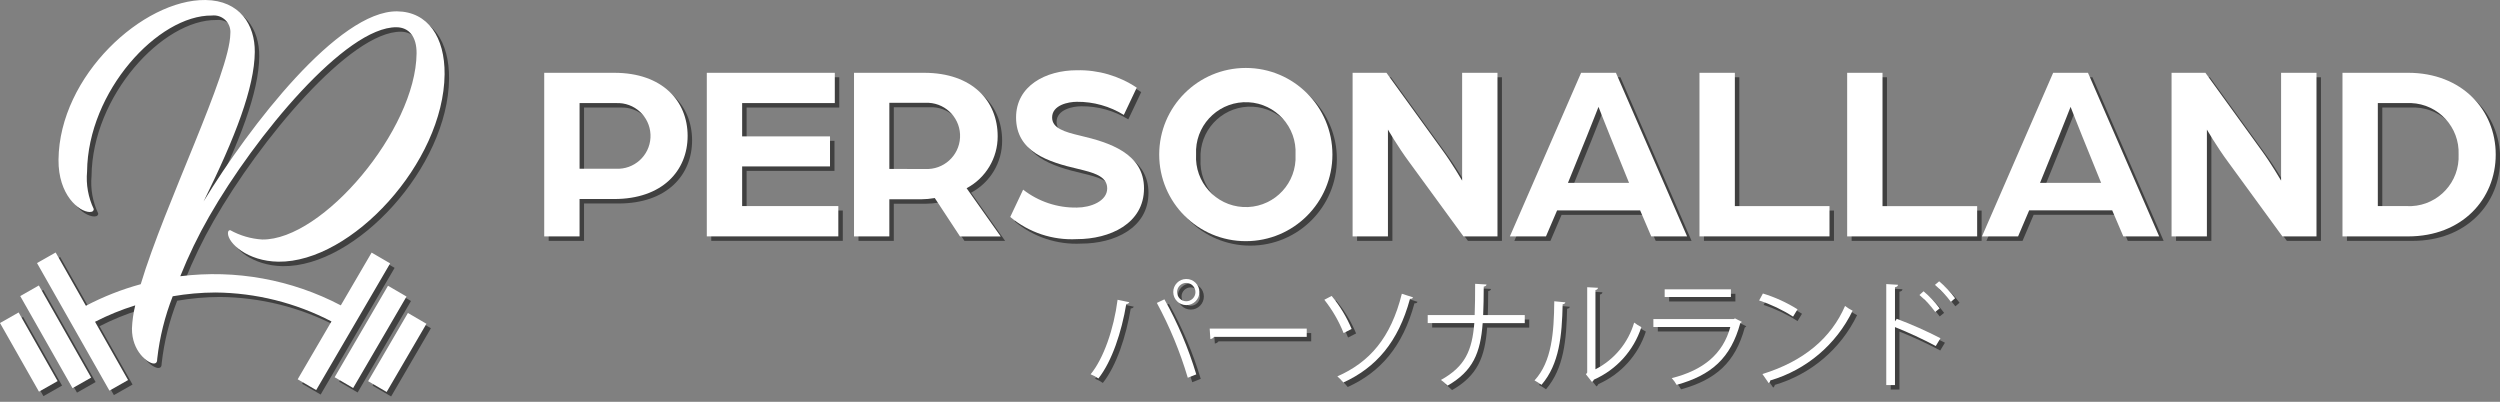 <?xml version="1.0" encoding="UTF-8"?><svg id="_レイヤー_2" xmlns="http://www.w3.org/2000/svg" width="280" height="45" xmlns:xlink="http://www.w3.org/1999/xlink" viewBox="0 0 280 45"><rect x="0" y="0" width="280" height="45" fill="#808080" stroke="none"/><defs><clipPath id="clippath"><rect width="280" height="45" style="fill:none; stroke-width:0px;"/></clipPath></defs><g id="_レイヤー_1-2"><g id="logo"><g id="_グループ_5358"><g style="clip-path:url(#clippath);"><g id="_グループ_5357"><g style="opacity:.5;"><path id="_パス_19033" d="M38.671,34.701c-5.52-2.896-11.794-4.034-17.98-3.263.922-2.306,2.005-4.545,3.24-6.7C29.102,15.701,39.24,3.482,44.912,3.552c1.382.016,2.263,1.034,2.245,2.932-.082,8.542-10.518,20.923-17.281,20.841-1.262-.076-2.49-.435-3.595-1.048-.149,0-.249.11-.251.332-.01,1.117,2.192,3.152,5.648,3.2,8.2.1,18.523-11.113,18.617-20.994.039-4.133-1.86-7-5.316-7.045-6.566-.08-16.514,12.811-21.679,21.294,3.572-7.216,5.7-12.775,5.736-16.741.033-3.022-1.67-5.775-5.524-5.822-6.957-.083-16.369,8.458-16.459,17.893-.037,3.966,2.314,5.836,3.5,5.85.347,0,.447-.161.449-.328-.621-1.308-.881-2.758-.75-4.2.084-8.988,7.967-17.548,13.99-17.477,1.019-.115,1.938.617,2.053,1.635.015.133.016.267.002.4-.044,4.39-7.35,19.095-10.035,28.057-2.128.58-4.187,1.39-6.14,2.416l-3.389-5.968-2.088,1.185,8.111,14.288,2.088-1.185-3.7-6.527c1.445-.741,2.951-1.357,4.502-1.839-.207.844-.33,1.707-.367,2.575-.027,2.625,1.833,3.925,2.433,3.937.3,0,.4-.163.4-.555.271-2.391.854-4.736,1.733-6.976,1.578-.274,3.176-.415,4.778-.422,4.529.039,8.984,1.15,13.002,3.241l-3.785,6.48,2.072,1.209,8.285-14.189-2.074-1.21-3.452,5.91Z" style="fill:#000; stroke-width:0px;"/><path id="_パス_19034" d="M61.453,8.654h7.861c5.373,0,8.2,3.167,8.2,7.067s-2.826,7.069-8.228,7.069h-3.875v4.184h-3.958V8.654ZM69.483,19.398c2.03.108,3.762-1.449,3.871-3.479.108-2.03-1.449-3.762-3.479-3.871-.121-.006-.242-.007-.363-.001h-4.1v7.351h4.071Z" style="fill:#000; stroke-width:0px;"/><path id="_パス_19035" d="M79.662,8.654h14.335v3.39h-10.377v3.731h9.841v3.364h-9.841v4.441h10.772v3.394h-14.73V8.654Z" style="fill:#000; stroke-width:0px;"/><path id="_パス_19036" d="M96.15,8.654h7.859c5.4,0,8.23,3.167,8.23,7.1.014,2.438-1.326,4.682-3.479,5.826l3.817,5.4h-4.556l-2.826-4.3c-.514.088-1.034.136-1.556.141h-3.533v4.156h-3.956V8.654ZM104.123,19.426c2.046.108,3.792-1.463,3.901-3.509.108-2.046-1.463-3.792-3.509-3.901-.121-.006-.243-.007-.364-.001h-4.044v7.408l4.017.003Z" style="fill:#000; stroke-width:0px;"/><path id="_パス_19037" d="M113.649,24.795l1.442-3.055c1.718,1.34,3.844,2.049,6.023,2.008,1.527,0,3.393-.708,3.393-2.149,0-1.413-1.639-1.782-3.252-2.178-3.422-.791-6.955-1.949-6.955-5.766,0-3.536,3.307-5.287,6.815-5.287,2.38-.053,4.72.627,6.7,1.949l-1.447,3.055c-1.579-.977-3.402-1.487-5.259-1.47-.962,0-2.771.367-2.771,1.754,0,1.187,1.329,1.611,3.138,2.035,3.252.763,7.153,1.98,7.153,5.909,0,3.958-3.846,5.683-7.52,5.683-2.714.145-5.381-.744-7.465-2.488" style="fill:#000; stroke-width:0px;"/><path id="_パス_19038" d="M130.331,17.81c0-5.357,4.343-9.7,9.7-9.7s9.7,4.343,9.7,9.7-4.343,9.7-9.7,9.7-9.7-4.343-9.7-9.7M145.6,17.81c.16-3.076-2.204-5.699-5.28-5.859-3.076-.16-5.699,2.204-5.859,5.28-.01.193-.01.386,0,.578-.17,3.076,2.186,5.707,5.262,5.877s5.707-2.186,5.877-5.262c.011-.205.011-.411,0-.616" style="fill:#000; stroke-width:0px;"/><path id="_パス_19039" d="M151.992,8.654h3.789l6.3,8.709c1.02,1.385,2.178,3.364,2.178,3.364v-12.073h3.958v18.32h-3.81l-6.11-8.37c-1.215-1.639-2.347-3.591-2.347-3.591v11.961h-3.958V8.654Z" style="fill:#000; stroke-width:0px;"/><path id="_パス_19040" d="M177.583,8.654h3.9l7.973,18.323h-4.016l-1.244-2.914h-9.3l-1.246,2.911h-4.043l7.976-18.32ZM182.953,20.979l-2.121-5.23c-.565-1.387-1.272-3.224-1.3-3.281-.029.057-.734,1.894-1.3,3.281l-2.121,5.23h6.842Z" style="fill:#000; stroke-width:0px;"/><path id="_パス_19041" d="M190.842,8.654h3.962v14.93h10.6v3.39h-14.562V8.654Z" style="fill:#000; stroke-width:0px;"/><path id="_パス_19042" d="M207.383,8.654h3.958v14.93h10.6v3.39h-14.558V8.654Z" style="fill:#000; stroke-width:0px;"/><path id="_パス_19043" d="M230.453,8.654h3.9l7.973,18.32h-4.015l-1.244-2.914h-9.3l-1.241,2.914h-4.043l7.97-18.32ZM235.826,20.979l-2.121-5.23c-.565-1.387-1.272-3.224-1.3-3.281-.029.057-.734,1.894-1.3,3.281l-2.121,5.23h6.842Z" style="fill:#000; stroke-width:0px;"/><path id="_パス_19044" d="M243.715,8.654h3.789l6.3,8.709c1.02,1.385,2.178,3.364,2.178,3.364v-12.073h3.965v18.32h-3.82l-6.107-8.37c-1.215-1.639-2.347-3.591-2.347-3.591v11.961h-3.958V8.654Z" style="fill:#000; stroke-width:0px;"/><path id="_パス_19045" d="M262.858,8.653h7.351c6.023,0,9.812,4.158,9.812,9.162s-3.789,9.162-9.812,9.162h-7.351V8.653ZM270.04,23.583c3.054.161,5.66-2.183,5.821-5.237.009-.177.01-.355.003-.532.124-3.064-2.26-5.648-5.324-5.771-.167-.007-.334-.006-.5.002h-3.224v11.534l3.224.004Z" style="fill:#000; stroke-width:0px;"/><path id="_パス_19046" d="M126.985,34.349c-.063.129-.198.206-.341.194-.52,3.126-1.6,6.419-3.124,8.346-.269-.192-.562-.35-.871-.469,1.458-1.772,2.6-5.077,3.02-8.346l1.316.275ZM133.532,42.809c-.863-2.906-2.023-5.716-3.464-8.383l.846-.4c1.493,2.663,2.69,5.482,3.569,8.406l-.951.377ZM133.363,31.745c.809-.003,1.467.649,1.47,1.458.003.809-.649,1.467-1.458,1.47s-1.467-.649-1.47-1.458c-.006-.806.642-1.464,1.448-1.47.003,0,.007,0,.01,0M134.391,33.215c0-.568-.46-1.029-1.028-1.03-.568,0-1.029.46-1.03,1.028,0,.568.46,1.029,1.028,1.03h.002c.566-.003,1.025-.462,1.028-1.028" style="fill:#000; stroke-width:0px;"/><path id="_パス_19047" d="M135.984,37.303h10.87v.924h-10.377c-.097.138-.248.228-.416.249l-.077-1.173Z" style="fill:#000; stroke-width:0px;"/><path id="_パス_19048" d="M149.644,33.645c.925,1.116,1.68,2.363,2.239,3.7l-.9.457c-.534-1.341-1.261-2.597-2.159-3.728l.82-.429ZM158.757,33.802c-.039.118-.131.169-.338.169-1.315,4.855-3.815,7.706-7.471,9.374-.194-.255-.417-.487-.665-.691,3.581-1.574,5.989-4.282,7.224-9.255l1.25.403Z" style="fill:#000; stroke-width:0px;"/><path id="_パス_19049" d="M171.272,36.691h-4.712c-.247,3.346-1.093,5.377-3.931,7-.226-.236-.475-.45-.742-.638,2.7-1.5,3.489-3.281,3.736-6.366h-5.22v-.9h5.259c.041-1.015.053-2.188.053-3.5l1.276.077c-.014.131-.131.21-.314.234-.012,1.185-.012,2.239-.063,3.191h4.659v.902Z" style="fill:#000; stroke-width:0px;"/><path id="_パス_19050" d="M175.817,34.36c-.012.116-.128.2-.3.22-.077,3.5-.363,6.692-2.367,9.021-.251-.18-.513-.344-.783-.493,1.941-2.108,2.174-5.363,2.212-8.866l1.238.118ZM179.19,41.86c2.105-1.071,3.674-2.965,4.335-5.232.254.193.525.363.81.508-.855,2.627-2.787,4.766-5.314,5.883-.044.109-.121.201-.222.261l-.677-.86.145-.194v-9.558l1.211.065c-.025.14-.146.244-.288.247v8.88Z" style="fill:#000; stroke-width:0px;"/><path id="_パス_19051" d="M195.586,36.549c-.039.063-.1.109-.171.13-1.066,3.931-3.24,5.844-7.133,6.925-.151-.272-.335-.525-.546-.754,3.54-.885,5.74-2.708,6.56-5.728h-8.618v-.885h9.009l.13-.08.769.392ZM194.363,33.763h-7.42v-.858h7.42v.858Z" style="fill:#000; stroke-width:0px;"/><path id="_パス_19052" d="M197.945,33.372c1.365.417,2.669,1.012,3.878,1.77l-.5.82c-1.185-.762-2.462-1.369-3.8-1.809l.422-.781ZM197.892,42.393c4.623-1.431,7.693-4.023,9.255-7.628.263.206.547.385.846.534-1.833,3.787-5.181,6.623-9.217,7.81-.015.121-.081.23-.181.3l-.703-1.016Z" style="fill:#000; stroke-width:0px;"/><path id="_パス_19053" d="M217.308,39.255c-1.484-.789-3.01-1.497-4.57-2.121v6.494h-.977v-11.312l1.315.08c-.012.143-.116.234-.338.273v3.827l.2-.288c1.673.628,3.307,1.354,4.894,2.174l-.524.873ZM215.94,33.124c.673.566,1.277,1.209,1.8,1.915l-.493.4c-.513-.701-1.107-1.338-1.77-1.9l.463-.415ZM217.685,32.005c.667.561,1.266,1.199,1.784,1.9l-.469.4c-.525-.695-1.123-1.332-1.784-1.9l.469-.4Z" style="fill:#000; stroke-width:0px;"/><rect id="_長方形_27713" x="5.537" y="32.293" width="2.4" height="11.863" transform="translate(-17.995 8.311) rotate(-29.589)" style="fill:#000; stroke-width:0px;"/><rect id="_長方形_27714" x="2.526" y="35.509" width="2.399" height="8.842" transform="translate(-19.229 7.046) rotate(-29.586)" style="fill:#000; stroke-width:0px;"/><rect id="_長方形_27715" x="36.076" y="37.031" width="11.86" height="2.401" transform="translate(-12.183 55.251) rotate(-59.744)" style="fill:#000; stroke-width:0px;"/><rect id="_長方形_27716" x="40.575" y="38.777" width="8.843" height="2.402" transform="translate(-12.208 58.701) rotate(-59.744)" style="fill:#000; stroke-width:0px;"/></g><path id="_パス_19033-2" d="M38.171,34.201c-5.52-2.896-11.794-4.034-17.98-3.263.922-2.306,2.005-4.545,3.24-6.7C28.602,15.201,38.74,2.982,44.412,3.052c1.382.016,2.263,1.034,2.245,2.932-.082,8.542-10.518,20.923-17.281,20.841-1.262-.076-2.49-.435-3.595-1.048-.149,0-.249.11-.251.332-.01,1.117,2.192,3.152,5.648,3.2,8.2.1,18.523-11.113,18.617-20.994.039-4.133-1.86-7-5.316-7.045-6.566-.08-16.514,12.811-21.679,21.294,3.572-7.216,5.7-12.775,5.736-16.741C28.569,2.801,26.866.048,23.012.001,16.055-.082,6.643,8.459,6.553,17.894c-.037,3.966,2.314,5.836,3.5,5.85.347,0,.447-.161.449-.328-.621-1.308-.881-2.758-.75-4.2.084-8.988,7.967-17.548,13.99-17.477,1.019-.115,1.938.617,2.053,1.635.015.133.016.267.002.4-.044,4.39-7.35,19.095-10.035,28.057-2.128.58-4.187,1.39-6.14,2.416l-3.389-5.968-2.088,1.185,8.111,14.288,2.088-1.185-3.7-6.527c1.445-.741,2.951-1.357,4.502-1.839-.207.844-.33,1.707-.367,2.575-.027,2.625,1.833,3.925,2.433,3.937.3,0,.4-.163.4-.555.271-2.391.854-4.736,1.733-6.976,1.578-.274,3.176-.415,4.778-.422,4.529.039,8.984,1.15,13.002,3.241l-3.785,6.48,2.072,1.209,8.285-14.189-2.074-1.21-3.452,5.91Z" style="fill:#fff; stroke-width:0px;"/><path id="_パス_19034-2" d="M60.953,8.154h7.861c5.373,0,8.2,3.167,8.2,7.067s-2.826,7.069-8.228,7.069h-3.875v4.184h-3.958V8.154ZM68.983,18.898c2.03.108,3.762-1.449,3.871-3.479.108-2.03-1.449-3.762-3.479-3.871-.121-.006-.242-.007-.363-.001h-4.1v7.351h4.071Z" style="fill:#fff; stroke-width:0px;"/><path id="_パス_19035-2" d="M79.162,8.154h14.335v3.39h-10.377v3.731h9.841v3.364h-9.841v4.441h10.772v3.394h-14.73V8.154Z" style="fill:#fff; stroke-width:0px;"/><path id="_パス_19036-2" d="M95.65,8.154h7.859c5.4,0,8.23,3.167,8.23,7.1.014,2.438-1.326,4.682-3.479,5.826l3.817,5.4h-4.556l-2.826-4.3c-.514.088-1.034.136-1.556.141h-3.533v4.156h-3.956V8.154ZM103.623,18.926c2.046.108,3.792-1.463,3.901-3.509.108-2.046-1.463-3.792-3.509-3.901-.121-.006-.243-.007-.364-.001h-4.044v7.408l4.017.003Z" style="fill:#fff; stroke-width:0px;"/><path id="_パス_19037-2" d="M113.149,24.295l1.442-3.055c1.718,1.34,3.844,2.049,6.023,2.008,1.527,0,3.393-.708,3.393-2.149,0-1.413-1.639-1.782-3.252-2.178-3.422-.791-6.955-1.949-6.955-5.766,0-3.536,3.307-5.287,6.815-5.287,2.38-.053,4.72.627,6.7,1.949l-1.447,3.055c-1.579-.977-3.402-1.487-5.259-1.47-.962,0-2.771.367-2.771,1.754,0,1.187,1.329,1.611,3.138,2.035,3.252.763,7.153,1.98,7.153,5.909,0,3.958-3.846,5.683-7.52,5.683-2.714.145-5.381-.744-7.465-2.488" style="fill:#fff; stroke-width:0px;"/><path id="_パス_19038-2" d="M129.831,17.31c0-5.357,4.343-9.7,9.7-9.7s9.7,4.343,9.7,9.7-4.343,9.7-9.7,9.7-9.7-4.343-9.7-9.7M145.1,17.31c.16-3.076-2.204-5.699-5.28-5.859-3.076-.16-5.699,2.204-5.859,5.28-.01.193-.01.386,0,.578-.17,3.076,2.186,5.707,5.262,5.877s5.707-2.186,5.877-5.262c.011-.205.011-.411,0-.616" style="fill:#fff; stroke-width:0px;"/><path id="_パス_19039-2" d="M151.492,8.154h3.789l6.3,8.709c1.02,1.385,2.178,3.364,2.178,3.364v-12.073h3.958v18.32h-3.81l-6.11-8.37c-1.215-1.639-2.347-3.591-2.347-3.591v11.961h-3.958V8.154Z" style="fill:#fff; stroke-width:0px;"/><path id="_パス_19040-2" d="M177.083,8.154h3.9l7.973,18.323h-4.016l-1.244-2.914h-9.3l-1.246,2.911h-4.043l7.976-18.32ZM182.453,20.479l-2.121-5.23c-.565-1.387-1.272-3.224-1.3-3.281-.029.057-.734,1.894-1.3,3.281l-2.121,5.23h6.842Z" style="fill:#fff; stroke-width:0px;"/><path id="_パス_19041-2" d="M190.342,8.154h3.962v14.93h10.6v3.39h-14.562V8.154Z" style="fill:#fff; stroke-width:0px;"/><path id="_パス_19042-2" d="M206.883,8.154h3.958v14.93h10.6v3.39h-14.558V8.154Z" style="fill:#fff; stroke-width:0px;"/><path id="_パス_19043-2" d="M229.953,8.154h3.9l7.973,18.32h-4.015l-1.244-2.914h-9.3l-1.241,2.914h-4.043l7.97-18.32ZM235.326,20.479l-2.121-5.23c-.565-1.387-1.272-3.224-1.3-3.281-.029.057-.734,1.894-1.3,3.281l-2.121,5.23h6.842Z" style="fill:#fff; stroke-width:0px;"/><path id="_パス_19044-2" d="M243.215,8.154h3.789l6.3,8.709c1.02,1.385,2.178,3.364,2.178,3.364v-12.073h3.965v18.32h-3.82l-6.107-8.37c-1.215-1.639-2.347-3.591-2.347-3.591v11.961h-3.958V8.154Z" style="fill:#fff; stroke-width:0px;"/><path id="_パス_19045-2" d="M262.358,8.153h7.351c6.023,0,9.812,4.158,9.812,9.162s-3.789,9.162-9.812,9.162h-7.351V8.153ZM269.54,23.083c3.054.161,5.66-2.183,5.821-5.237.009-.177.01-.355.003-.532.124-3.064-2.26-5.648-5.324-5.771-.167-.007-.334-.006-.5.002h-3.224v11.534l3.224.004Z" style="fill:#fff; stroke-width:0px;"/><path id="_パス_19046-2" d="M126.485,33.849c-.063.129-.198.206-.341.194-.52,3.126-1.6,6.419-3.124,8.346-.269-.192-.562-.35-.871-.469,1.458-1.772,2.6-5.077,3.02-8.346l1.316.275ZM133.032,42.309c-.863-2.906-2.023-5.716-3.464-8.383l.846-.4c1.493,2.663,2.69,5.482,3.569,8.406l-.951.377ZM132.863,31.245c.809-.003,1.467.649,1.47,1.458.003.809-.649,1.467-1.458,1.47s-1.467-.649-1.47-1.458c-.006-.806.642-1.464,1.448-1.47.003,0,.007,0,.01,0M133.891,32.715c0-.568-.46-1.029-1.028-1.03-.568,0-1.029.46-1.03,1.028,0,.568.46,1.029,1.028,1.03h.002c.566-.003,1.025-.462,1.028-1.028" style="fill:#fff; stroke-width:0px;"/><path id="_パス_19047-2" d="M135.484,36.803h10.87v.924h-10.377c-.097.138-.248.228-.416.249l-.077-1.173Z" style="fill:#fff; stroke-width:0px;"/><path id="_パス_19048-2" d="M149.144,33.145c.925,1.116,1.68,2.363,2.239,3.7l-.9.457c-.534-1.341-1.261-2.597-2.159-3.728l.82-.429ZM158.257,33.302c-.039.118-.131.169-.338.169-1.315,4.855-3.815,7.706-7.471,9.374-.194-.255-.417-.487-.665-.691,3.581-1.574,5.989-4.282,7.224-9.255l1.25.403Z" style="fill:#fff; stroke-width:0px;"/><path id="_パス_19049-2" d="M170.772,36.191h-4.712c-.247,3.346-1.093,5.377-3.931,7-.226-.236-.475-.45-.742-.638,2.7-1.5,3.489-3.281,3.736-6.366h-5.22v-.9h5.259c.041-1.015.053-2.188.053-3.5l1.276.077c-.014.131-.131.21-.314.234-.012,1.185-.012,2.239-.063,3.191h4.659v.902Z" style="fill:#fff; stroke-width:0px;"/><path id="_パス_19050-2" d="M175.317,33.86c-.012.116-.128.2-.3.22-.077,3.5-.363,6.692-2.367,9.021-.251-.18-.513-.344-.783-.493,1.941-2.108,2.174-5.363,2.212-8.866l1.238.118ZM178.69,41.36c2.105-1.071,3.674-2.965,4.335-5.232.254.193.525.363.81.508-.855,2.627-2.787,4.766-5.314,5.883-.044.109-.121.201-.222.261l-.677-.86.145-.194v-9.558l1.211.065c-.025.14-.146.244-.288.247v8.88Z" style="fill:#fff; stroke-width:0px;"/><path id="_パス_19051-2" d="M195.086,36.049c-.039.063-.1.109-.171.13-1.066,3.931-3.24,5.844-7.133,6.925-.151-.272-.335-.525-.546-.754,3.54-.885,5.74-2.708,6.56-5.728h-8.618v-.885h9.009l.13-.08.769.392ZM193.863,33.263h-7.42v-.858h7.42v.858Z" style="fill:#fff; stroke-width:0px;"/><path id="_パス_19052-2" d="M197.445,32.872c1.365.417,2.669,1.012,3.878,1.77l-.5.82c-1.185-.762-2.462-1.369-3.8-1.809l.422-.781ZM197.392,41.893c4.623-1.431,7.693-4.023,9.255-7.628.263.206.547.385.846.534-1.833,3.787-5.181,6.623-9.217,7.81-.015.121-.081.23-.181.3l-.703-1.016Z" style="fill:#fff; stroke-width:0px;"/><path id="_パス_19053-2" d="M216.808,38.755c-1.484-.789-3.01-1.497-4.57-2.121v6.494h-.977v-11.312l1.315.08c-.012.143-.116.234-.338.273v3.827l.2-.288c1.673.628,3.307,1.354,4.894,2.174l-.524.873ZM215.44,32.624c.673.566,1.277,1.209,1.8,1.915l-.493.4c-.513-.701-1.107-1.338-1.77-1.9l.463-.415ZM217.185,31.505c.667.561,1.266,1.199,1.784,1.9l-.469.4c-.525-.695-1.123-1.332-1.784-1.9l.469-.4Z" style="fill:#fff; stroke-width:0px;"/><rect id="_長方形_27713-2" x="5.037" y="31.793" width="2.4" height="11.863" transform="translate(-17.814 7.999) rotate(-29.589)" style="fill:#fff; stroke-width:0px;"/><rect id="_長方形_27714-2" x="2.026" y="35.009" width="2.399" height="8.842" transform="translate(-19.047 6.734) rotate(-29.586)" style="fill:#fff; stroke-width:0px;"/><rect id="_長方形_27715-2" x="35.576" y="36.531" width="11.86" height="2.401" transform="translate(-12 54.572) rotate(-59.744)" style="fill:#fff; stroke-width:0px;"/><rect id="_長方形_27716-2" x="40.075" y="38.277" width="8.843" height="2.402" transform="translate(-12.024 58.021) rotate(-59.744)" style="fill:#fff; stroke-width:0px;"/></g></g></g></g></g></svg>